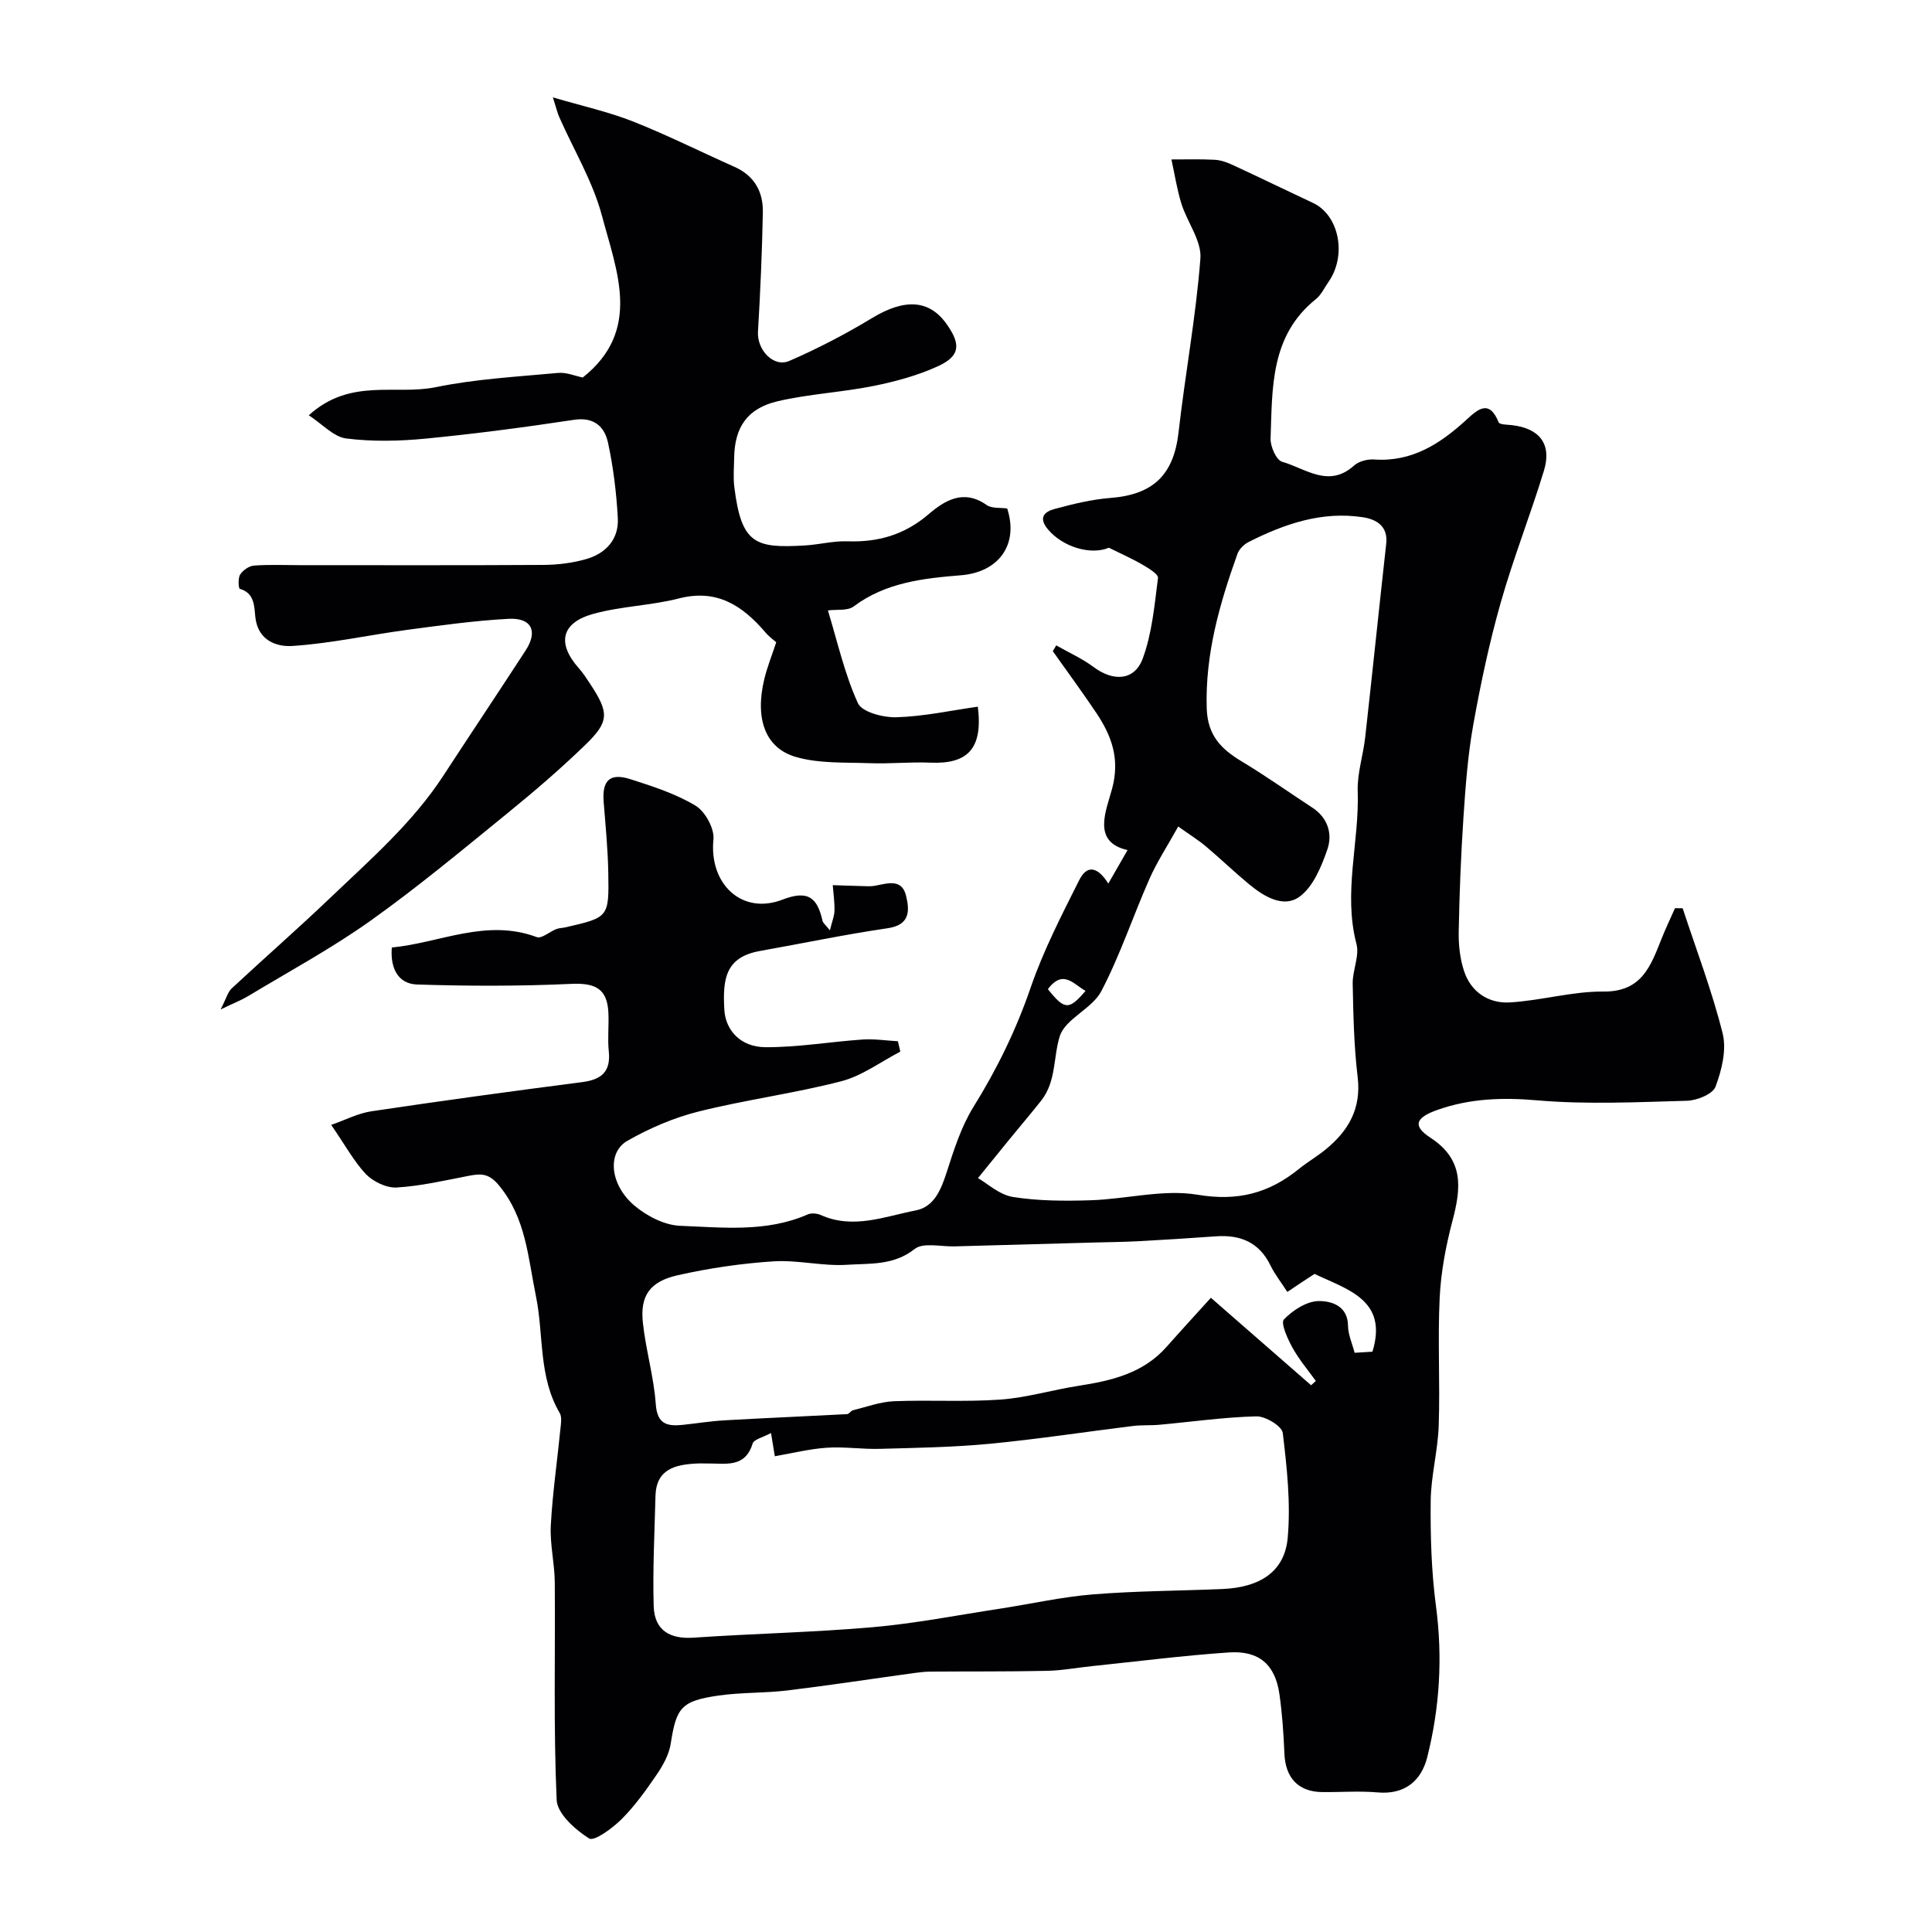 <svg enable-background="new 0 0 400 400" viewBox="0 0 400 400" xmlns="http://www.w3.org/2000/svg"><path d="m68.57 232.9c2.86-.99 5.52-2.4 8.33-2.82 14.52-2.17 29.08-4.16 43.64-6.04 4.01-.52 5.95-2.17 5.5-6.41-.27-2.64.05-5.33-.08-7.99-.24-4.96-2.73-6.16-7.66-5.94-10.64.49-21.32.47-31.97.13-3.7-.12-5.58-3.1-5.21-7.66 9.93-.94 19.5-6.07 30.02-2.15.99.37 2.65-1.12 4.03-1.66.6-.24 1.29-.22 1.93-.37 8.89-2.05 9-2.05 8.84-11.19-.08-4.93-.57-9.86-.96-14.79-.35-4.42 1.28-6.05 5.53-4.69 4.63 1.48 9.38 3.01 13.5 5.49 1.99 1.2 3.93 4.74 3.7 6.99-.93 9.15 5.84 15.73 14.32 12.45 5.38-2.08 7.21-.28 8.27 4.41.1.44.59.79 1.52 1.96.46-1.88.93-2.98.95-4.08.04-1.76-.22-3.52-.36-5.28 2.1.07 4.21.15 6.31.2.8.02 1.62.08 2.4-.07 2.56-.47 5.58-1.56 6.46 2.03.73 2.98.95 6.07-3.79 6.76-8.86 1.29-17.63 3.14-26.45 4.71-7.2 1.28-7.74 5.88-7.37 12.21.25 4.15 3.31 7.67 8.45 7.71 6.72.05 13.45-1.13 20.19-1.59 2.41-.16 4.86.22 7.29.36.17.72.33 1.43.5 2.15-4.06 2.1-7.91 5.01-12.22 6.13-9.74 2.52-19.79 3.83-29.55 6.27-5.12 1.28-10.16 3.45-14.75 6.07-4.22 2.42-3.61 9.07 1.42 13.36 2.57 2.19 6.26 4.1 9.51 4.23 8.83.34 17.87 1.39 26.4-2.35.76-.34 1.96-.23 2.75.13 6.72 2.99 13.22.28 19.66-.97 3.83-.75 5.24-4.37 6.41-7.99 1.48-4.6 2.99-9.36 5.5-13.41 4.88-7.85 8.85-15.97 11.86-24.74 2.63-7.65 6.39-14.94 10.03-22.2 1.92-3.84 4.29-2.14 6.04.68 1.39-2.42 2.63-4.57 3.99-6.94-7.46-1.68-4.42-8.14-3.19-12.75 1.65-6.18-.13-10.95-3.31-15.69-2.89-4.31-5.98-8.5-8.98-12.74.24-.4.47-.8.71-1.2 2.6 1.48 5.38 2.72 7.75 4.49 4.07 3.03 8.46 2.86 10.17-1.79 1.93-5.24 2.43-11.05 3.15-16.66.1-.78-1.98-2.03-3.23-2.76-2.1-1.23-4.35-2.21-6.94-3.5-3.74 1.58-9.5-.12-12.59-3.77-2.09-2.47-.74-3.7 1.36-4.26 3.77-1.01 7.63-1.97 11.5-2.27 8.97-.69 13.16-4.82 14.16-13.62 1.36-12.01 3.6-23.93 4.52-35.96.28-3.65-2.72-7.49-3.93-11.34-.93-2.98-1.39-6.11-2.07-9.17 2.99.01 5.98-.09 8.96.07 1.26.07 2.55.53 3.71 1.07 5.56 2.57 11.08 5.26 16.63 7.86 5.43 2.53 7.08 10.87 3.2 16.39-.85 1.2-1.49 2.66-2.6 3.54-9.46 7.58-9 18.4-9.37 28.87-.06 1.64 1.2 4.46 2.4 4.8 4.8 1.35 9.62 5.53 14.88.78.98-.89 2.78-1.35 4.14-1.26 7.82.56 13.67-3.23 19.09-8.19 2.32-2.12 4.73-4.41 6.71.5.2.49 1.79.47 2.75.58 5.75.67 8.3 3.95 6.62 9.45-2.8 9.18-6.35 18.13-8.96 27.36-2.35 8.27-4.14 16.73-5.66 25.2-1.13 6.28-1.6 12.69-2.03 19.06-.53 7.92-.84 15.86-.99 23.8-.05 2.75.26 5.64 1.13 8.23 1.45 4.31 5.09 6.67 9.43 6.42 6.5-.37 12.96-2.31 19.42-2.25 7.91.07 9.76-5.27 11.98-10.84.86-2.17 1.87-4.28 2.82-6.42.53.01 1.06.01 1.59.02 2.83 8.63 6.09 17.14 8.28 25.93.84 3.39-.2 7.59-1.48 11.01-.58 1.54-3.83 2.85-5.9 2.91-10.35.29-20.77.8-31.05-.09-7.19-.62-13.94-.39-20.67 2-4.51 1.6-5.15 3.3-1.39 5.75 7.01 4.57 6.33 10.46 4.54 17.23-1.36 5.17-2.38 10.54-2.64 15.87-.43 8.81.1 17.67-.2 26.49-.17 5.22-1.61 10.41-1.66 15.62-.07 7.24.14 14.56 1.09 21.73 1.41 10.63.78 21.06-1.81 31.33-1.22 4.83-4.61 7.77-10.25 7.27-3.8-.33-7.66-.03-11.49-.07-4.95-.05-7.63-2.94-7.83-8.01-.17-4.1-.45-8.21-1.03-12.27-.87-6.08-4.18-9.05-10.45-8.63-9.49.64-18.94 1.86-28.41 2.84-3.1.32-6.2.91-9.3.97-8.03.17-16.06.1-24.08.16-1.15.01-2.3.14-3.44.3-8.73 1.2-17.45 2.54-26.2 3.6-4.73.57-9.56.38-14.27 1.06-7.75 1.12-8.72 2.52-9.88 9.99-.35 2.22-1.58 4.44-2.88 6.35-2.21 3.24-4.53 6.49-7.29 9.25-1.88 1.87-5.67 4.65-6.71 4-2.88-1.81-6.6-5.12-6.73-7.98-.67-14.99-.27-30.03-.39-45.06-.03-3.94-1.03-7.89-.82-11.8.36-6.71 1.34-13.38 2-20.07.11-1.06.32-2.37-.16-3.19-4.44-7.53-3.27-16.17-4.93-24.24-1.63-7.92-2.04-16.1-7.64-22.87-2.09-2.53-3.72-2.48-6.26-1.99-4.96.96-9.92 2.12-14.93 2.42-2.11.12-4.87-1.22-6.4-2.8-2.51-2.7-4.32-6.08-7.15-10.16zm133.91 11.01c1.9 1.08 4.41 3.46 7.24 3.91 5.28.84 10.75.85 16.13.68 7.4-.24 15.01-2.33 22.11-1.14 8.31 1.39 14.77-.32 20.95-5.33 1.77-1.43 3.77-2.59 5.53-4.03 4.73-3.86 7.43-8.46 6.65-14.99-.77-6.39-.9-12.88-1.03-19.33-.06-2.75 1.44-5.74.78-8.25-2.79-10.63.62-21.11.26-31.65-.12-3.69 1.14-7.41 1.55-11.14 1.49-13.35 2.87-26.71 4.35-40.06.41-3.69-2.08-5.07-4.84-5.49-8.46-1.3-16.2 1.37-23.62 5.11-.97.49-1.99 1.48-2.34 2.47-3.69 10.33-6.7 20.74-6.36 31.98.17 5.61 2.98 8.43 7.25 11 4.99 2.99 9.74 6.38 14.61 9.56 3.25 2.12 4.22 5.47 3.11 8.67-1.23 3.56-2.94 7.73-5.77 9.78-3.33 2.41-7.38-.06-10.45-2.6-3.04-2.52-5.9-5.27-8.92-7.82-1.54-1.3-3.28-2.37-5.73-4.12-2.27 4.08-4.4 7.32-5.95 10.83-3.42 7.73-6.08 15.83-9.99 23.29-1.91 3.63-7.45 5.68-8.59 9.31-1.36 4.34-.71 9.37-3.85 13.33-2.14 2.7-4.37 5.32-6.55 7.99-1.87 2.3-3.74 4.61-6.53 8.04zm-42.85 52.78c-1.67.91-3.54 1.31-3.81 2.19-1.55 5.06-5.55 4.09-9.19 4.12-.83.01-1.67-.04-2.5.01-4.4.24-8.28 1.19-8.42 6.73-.19 7.6-.59 15.2-.37 22.78.14 4.96 3.27 6.89 8.3 6.54 12.35-.85 24.75-1.09 37.08-2.17 8.77-.77 17.46-2.48 26.19-3.81 6.46-.99 12.87-2.45 19.36-2.98 8.9-.72 17.86-.73 26.79-1.11 7.86-.33 12.93-3.63 13.55-10.64.63-7.16-.16-14.5-1.03-21.68-.17-1.41-3.58-3.47-5.46-3.43-6.7.17-13.37 1.13-20.06 1.74-1.82.17-3.66.03-5.47.25-9.9 1.22-19.76 2.74-29.68 3.69-7.56.72-15.19.84-22.79 1.05-3.65.1-7.34-.48-10.97-.23-3.56.24-7.07 1.13-10.73 1.76-.33-1.95-.51-3.07-.79-4.81zm106.9-29.21c-1.28-1.99-2.59-3.64-3.49-5.48-2.34-4.81-6.25-6.4-11.31-6.03-5.41.39-10.83.73-16.24 1.02-2.98.16-5.97.17-8.95.26-9.64.27-19.28.53-28.92.8-2.81.08-6.48-.87-8.25.54-4.36 3.46-9.29 2.96-13.99 3.27-5.05.33-10.22-1.04-15.27-.71-6.63.43-13.29 1.41-19.78 2.87-5.8 1.3-7.83 4.26-7.23 9.82.6 5.65 2.27 11.2 2.67 16.86.29 4.14 2.33 4.63 5.51 4.31 2.93-.3 5.85-.79 8.78-.95 8.44-.48 16.88-.83 25.32-1.28.42-.02.77-.69 1.22-.8 2.81-.69 5.62-1.75 8.46-1.87 7.34-.3 14.73.18 22.05-.34 5.43-.39 10.77-2.01 16.18-2.85 6.82-1.06 13.36-2.57 18.21-8.04 2.92-3.3 5.9-6.54 9.2-10.19 7.11 6.21 13.93 12.16 20.75 18.11.33-.29.65-.59.98-.88-1.65-2.3-3.51-4.48-4.86-6.94-1-1.81-2.46-5.06-1.75-5.8 1.83-1.91 4.73-3.79 7.22-3.81 2.46-.02 6 .88 6.05 5.1.02 1.86.88 3.7 1.37 5.61 1.67-.1 2.97-.19 3.69-.23 3.29-10.73-5.19-12.85-11.99-16.1-1.38.88-3.25 2.13-5.63 3.73zm-49.58-62.69c3.47 4.34 4.36 4.39 7.8.36-2.48-1.35-4.61-4.57-7.8-.36z" fill="#010103"/><path d="m63.93 85.98c8.6-7.81 17.91-4.11 26.23-5.81 8.31-1.71 16.89-2.17 25.37-2.96 1.75-.16 3.59.64 5.12.95 12.29-9.74 7.03-22 3.98-33.48-1.88-7.09-5.84-13.63-8.84-20.43-.38-.85-.58-1.77-1.32-4.09 6.22 1.83 11.58 3.01 16.61 5 7.12 2.82 13.99 6.27 21 9.39 4.11 1.83 5.94 5.16 5.86 9.39-.16 8.26-.52 16.51-1.01 24.75-.22 3.72 3.2 7.47 6.5 6.03 5.89-2.56 11.64-5.55 17.14-8.88 6.7-4.05 11.82-3.86 15.45 1.3 2.95 4.19 2.76 6.57-1.8 8.67-4.22 1.94-8.85 3.19-13.43 4.11-6.54 1.31-13.29 1.64-19.77 3.15-6.34 1.48-8.93 5.43-9.02 11.72-.03 2-.21 4.03.03 6 1.46 11.9 4.35 12.74 14.62 12.14 2.94-.17 5.88-.96 8.8-.86 6.37.23 11.85-1.36 16.8-5.6 3.35-2.87 7.27-5.27 12.01-1.92 1.07.76 2.85.52 4.27.73 2.44 7.55-1.83 13.19-9.55 13.82-7.75.63-15.59 1.47-22.24 6.46-1.27.95-3.53.58-5.33.82 1.97 6.45 3.44 13.12 6.21 19.2.85 1.87 5.28 3.01 8.02 2.92 5.63-.17 11.22-1.4 16.81-2.19 1.08 8.71-2.1 11.92-9.83 11.59-4.18-.18-8.38.27-12.56.11-5.11-.19-10.44.1-15.25-1.28-6.44-1.85-8.53-8-6.57-16.13.59-2.47 1.56-4.85 2.47-7.63-.31-.28-1.39-1.05-2.23-2.03-4.73-5.53-10.02-9.07-17.92-7.04-5.81 1.49-11.98 1.6-17.74 3.2-6.67 1.85-7.54 6.13-2.97 11.26.86.97 1.57 2.07 2.29 3.16 3.99 6.05 4.06 7.84-.97 12.71-5.08 4.92-10.47 9.55-15.96 14.02-9.37 7.62-18.66 15.37-28.49 22.37-8.08 5.75-16.88 10.5-25.39 15.64-1.35.81-2.84 1.38-5.65 2.73 1.2-2.33 1.49-3.6 2.28-4.34 6.77-6.3 13.74-12.39 20.42-18.77 8.3-7.93 17.02-15.5 23.38-25.24 5.66-8.67 11.41-17.28 17.06-25.96 2.6-3.99 1.25-6.82-3.55-6.56-7.03.38-14.03 1.36-21.01 2.29-7.92 1.06-15.77 2.81-23.72 3.33-3.16.21-7.11-1.03-7.67-5.93-.24-2.08-.07-5.01-3.22-5.9-.27-.08-.41-2.21.07-2.95.57-.89 1.83-1.78 2.85-1.86 3.15-.24 6.33-.09 9.49-.09 16.83 0 33.66.05 50.49-.05 2.92-.02 5.92-.39 8.72-1.18 4.12-1.16 6.88-4.08 6.64-8.52-.28-5.2-.92-10.44-2.01-15.53-.71-3.35-2.85-5.45-7.07-4.81-10.19 1.54-20.42 2.89-30.68 3.89-5.46.53-11.07.65-16.49-.03-2.6-.34-4.92-2.98-7.73-4.8z" fill="#010103"/></svg>